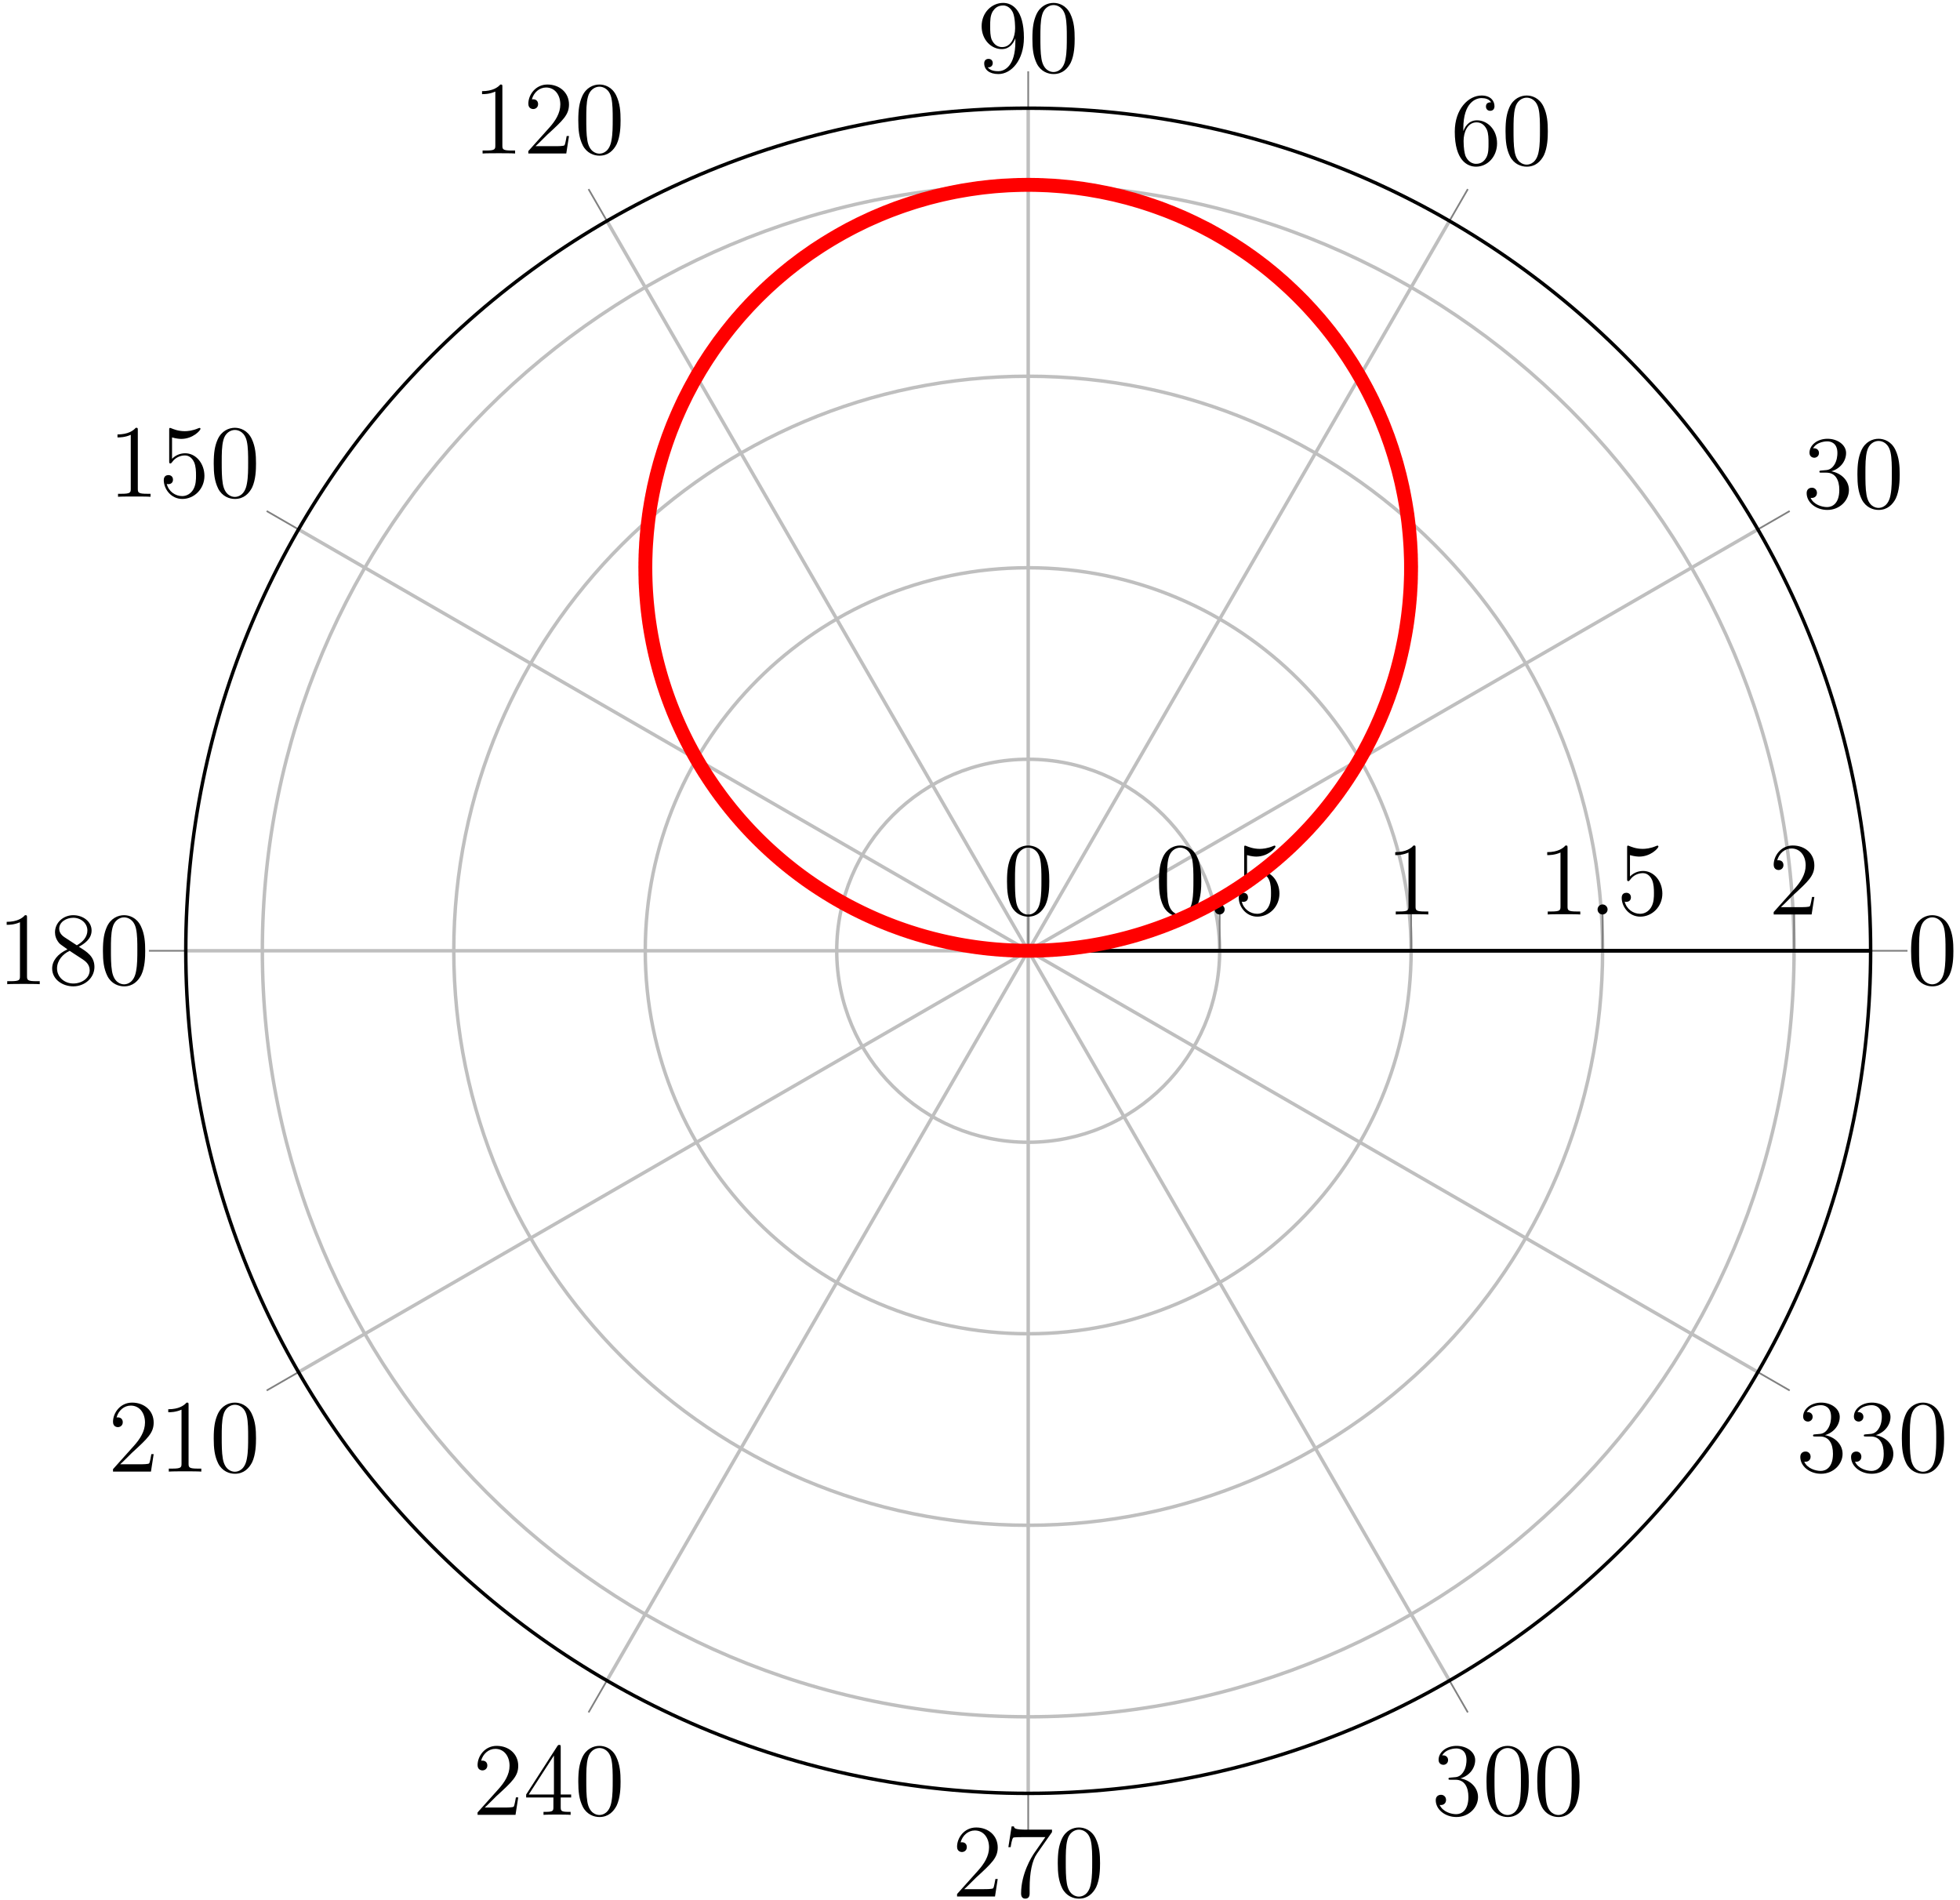<?xml version="1.0" encoding="UTF-8"?>
<svg xmlns="http://www.w3.org/2000/svg" xmlns:xlink="http://www.w3.org/1999/xlink" width="226pt" height="219pt" viewBox="0 0 226 219" version="1.1">
<defs>
<g>
<symbol overflow="visible" id="glyph0-0">
<path style="stroke:none;" d=""/>
</symbol>
<symbol overflow="visible" id="glyph0-1">
<path style="stroke:none;" d="M 5.359 -3.828 C 5.359 -4.812 5.297 -5.781 4.859 -6.688 C 4.375 -7.688 3.516 -7.953 2.922 -7.953 C 2.234 -7.953 1.391 -7.609 0.938 -6.609 C 0.609 -5.859 0.484 -5.109 0.484 -3.828 C 0.484 -2.672 0.578 -1.797 1 -0.938 C 1.469 -0.031 2.297 0.25 2.922 0.25 C 3.953 0.25 4.547 -0.375 4.906 -1.062 C 5.328 -1.953 5.359 -3.125 5.359 -3.828 Z M 2.922 0.016 C 2.531 0.016 1.75 -0.203 1.531 -1.5 C 1.406 -2.219 1.406 -3.125 1.406 -3.969 C 1.406 -4.953 1.406 -5.828 1.594 -6.531 C 1.797 -7.344 2.406 -7.703 2.922 -7.703 C 3.375 -7.703 4.062 -7.438 4.297 -6.406 C 4.453 -5.719 4.453 -4.781 4.453 -3.969 C 4.453 -3.172 4.453 -2.266 4.312 -1.531 C 4.094 -0.219 3.328 0.016 2.922 0.016 Z M 2.922 0.016 "/>
</symbol>
<symbol overflow="visible" id="glyph0-2">
<path style="stroke:none;" d="M 2.203 -4.297 C 2 -4.281 1.953 -4.266 1.953 -4.156 C 1.953 -4.047 2.016 -4.047 2.219 -4.047 L 2.766 -4.047 C 3.797 -4.047 4.25 -3.203 4.25 -2.062 C 4.25 -0.484 3.438 -0.078 2.844 -0.078 C 2.266 -0.078 1.297 -0.344 0.938 -1.141 C 1.328 -1.078 1.672 -1.297 1.672 -1.719 C 1.672 -2.062 1.422 -2.312 1.094 -2.312 C 0.797 -2.312 0.484 -2.141 0.484 -1.688 C 0.484 -0.625 1.547 0.25 2.875 0.25 C 4.297 0.25 5.359 -0.844 5.359 -2.047 C 5.359 -3.141 4.469 -4 3.328 -4.203 C 4.359 -4.5 5.031 -5.375 5.031 -6.312 C 5.031 -7.25 4.047 -7.953 2.891 -7.953 C 1.703 -7.953 0.812 -7.219 0.812 -6.344 C 0.812 -5.875 1.188 -5.766 1.359 -5.766 C 1.609 -5.766 1.906 -5.953 1.906 -6.312 C 1.906 -6.688 1.609 -6.859 1.344 -6.859 C 1.281 -6.859 1.25 -6.859 1.219 -6.844 C 1.672 -7.656 2.797 -7.656 2.859 -7.656 C 3.25 -7.656 4.031 -7.484 4.031 -6.312 C 4.031 -6.078 4 -5.422 3.641 -4.906 C 3.281 -4.375 2.875 -4.344 2.562 -4.328 Z M 2.203 -4.297 "/>
</symbol>
<symbol overflow="visible" id="glyph0-3">
<path style="stroke:none;" d="M 1.469 -4.156 C 1.469 -7.188 2.938 -7.656 3.578 -7.656 C 4.016 -7.656 4.453 -7.531 4.672 -7.172 C 4.531 -7.172 4.078 -7.172 4.078 -6.688 C 4.078 -6.422 4.25 -6.188 4.562 -6.188 C 4.859 -6.188 5.062 -6.375 5.062 -6.719 C 5.062 -7.344 4.609 -7.953 3.578 -7.953 C 2.062 -7.953 0.484 -6.406 0.484 -3.781 C 0.484 -0.484 1.922 0.25 2.938 0.25 C 4.25 0.25 5.359 -0.891 5.359 -2.438 C 5.359 -4.031 4.25 -5.094 3.047 -5.094 C 1.984 -5.094 1.594 -4.172 1.469 -3.844 Z M 2.938 -0.078 C 2.188 -0.078 1.828 -0.734 1.719 -0.984 C 1.609 -1.297 1.5 -1.891 1.5 -2.719 C 1.5 -3.672 1.922 -4.859 3 -4.859 C 3.656 -4.859 4 -4.406 4.188 -4 C 4.375 -3.562 4.375 -2.969 4.375 -2.453 C 4.375 -1.844 4.375 -1.297 4.141 -0.844 C 3.844 -0.281 3.422 -0.078 2.938 -0.078 Z M 2.938 -0.078 "/>
</symbol>
<symbol overflow="visible" id="glyph0-4">
<path style="stroke:none;" d="M 4.375 -3.484 C 4.375 -0.656 3.125 -0.078 2.406 -0.078 C 2.109 -0.078 1.484 -0.109 1.188 -0.531 L 1.25 -0.531 C 1.344 -0.5 1.766 -0.578 1.766 -1.016 C 1.766 -1.281 1.594 -1.5 1.281 -1.5 C 0.969 -1.5 0.781 -1.297 0.781 -0.984 C 0.781 -0.25 1.375 0.25 2.422 0.25 C 3.906 0.25 5.359 -1.344 5.359 -3.938 C 5.359 -7.141 4.016 -7.953 2.969 -7.953 C 1.656 -7.953 0.484 -6.844 0.484 -5.266 C 0.484 -3.688 1.609 -2.625 2.797 -2.625 C 3.688 -2.625 4.141 -3.266 4.375 -3.875 Z M 2.844 -2.859 C 2.094 -2.859 1.766 -3.469 1.656 -3.688 C 1.469 -4.141 1.469 -4.719 1.469 -5.266 C 1.469 -5.922 1.469 -6.5 1.781 -7 C 2 -7.312 2.312 -7.656 2.969 -7.656 C 3.641 -7.656 4 -7.062 4.109 -6.797 C 4.344 -6.203 4.344 -5.188 4.344 -5.016 C 4.344 -4 3.891 -2.859 2.844 -2.859 Z M 2.844 -2.859 "/>
</symbol>
<symbol overflow="visible" id="glyph0-5">
<path style="stroke:none;" d="M 3.438 -7.656 C 3.438 -7.938 3.438 -7.953 3.203 -7.953 C 2.922 -7.625 2.312 -7.188 1.094 -7.188 L 1.094 -6.844 C 1.359 -6.844 1.953 -6.844 2.625 -7.141 L 2.625 -0.922 C 2.625 -0.484 2.578 -0.344 1.531 -0.344 L 1.156 -0.344 L 1.156 0 C 1.484 -0.031 2.641 -0.031 3.031 -0.031 C 3.438 -0.031 4.578 -0.031 4.906 0 L 4.906 -0.344 L 4.531 -0.344 C 3.484 -0.344 3.438 -0.484 3.438 -0.922 Z M 3.438 -7.656 "/>
</symbol>
<symbol overflow="visible" id="glyph0-6">
<path style="stroke:none;" d="M 5.266 -2.016 L 5 -2.016 C 4.953 -1.812 4.859 -1.141 4.75 -0.953 C 4.656 -0.844 3.984 -0.844 3.625 -0.844 L 1.406 -0.844 C 1.734 -1.125 2.469 -1.891 2.766 -2.172 C 4.594 -3.844 5.266 -4.469 5.266 -5.656 C 5.266 -7.031 4.172 -7.953 2.781 -7.953 C 1.406 -7.953 0.578 -6.766 0.578 -5.734 C 0.578 -5.125 1.109 -5.125 1.141 -5.125 C 1.406 -5.125 1.703 -5.312 1.703 -5.688 C 1.703 -6.031 1.484 -6.25 1.141 -6.25 C 1.047 -6.25 1.016 -6.25 0.984 -6.234 C 1.203 -7.047 1.859 -7.609 2.625 -7.609 C 3.641 -7.609 4.266 -6.75 4.266 -5.656 C 4.266 -4.641 3.688 -3.75 3 -2.984 L 0.578 -0.281 L 0.578 0 L 4.953 0 Z M 5.266 -2.016 "/>
</symbol>
<symbol overflow="visible" id="glyph0-7">
<path style="stroke:none;" d="M 1.531 -6.844 C 2.047 -6.688 2.469 -6.672 2.594 -6.672 C 3.938 -6.672 4.812 -7.656 4.812 -7.828 C 4.812 -7.875 4.781 -7.938 4.703 -7.938 C 4.688 -7.938 4.656 -7.938 4.547 -7.891 C 3.891 -7.609 3.312 -7.562 3 -7.562 C 2.219 -7.562 1.656 -7.812 1.422 -7.906 C 1.344 -7.938 1.312 -7.938 1.297 -7.938 C 1.203 -7.938 1.203 -7.859 1.203 -7.672 L 1.203 -4.125 C 1.203 -3.906 1.203 -3.844 1.344 -3.844 C 1.406 -3.844 1.422 -3.844 1.547 -4 C 1.875 -4.484 2.438 -4.766 3.031 -4.766 C 3.672 -4.766 3.984 -4.188 4.078 -3.984 C 4.281 -3.516 4.297 -2.922 4.297 -2.469 C 4.297 -2.016 4.297 -1.344 3.953 -0.797 C 3.688 -0.375 3.234 -0.078 2.703 -0.078 C 1.906 -0.078 1.141 -0.609 0.922 -1.484 C 0.984 -1.453 1.047 -1.453 1.109 -1.453 C 1.312 -1.453 1.641 -1.562 1.641 -1.969 C 1.641 -2.312 1.406 -2.5 1.109 -2.5 C 0.891 -2.5 0.578 -2.391 0.578 -1.922 C 0.578 -0.906 1.406 0.25 2.719 0.25 C 4.078 0.25 5.266 -0.891 5.266 -2.406 C 5.266 -3.828 4.297 -5.016 3.047 -5.016 C 2.359 -5.016 1.844 -4.703 1.531 -4.375 Z M 1.531 -6.844 "/>
</symbol>
<symbol overflow="visible" id="glyph0-8">
<path style="stroke:none;" d="M 3.562 -4.312 C 4.156 -4.641 5.031 -5.188 5.031 -6.188 C 5.031 -7.234 4.031 -7.953 2.922 -7.953 C 1.75 -7.953 0.812 -7.078 0.812 -5.984 C 0.812 -5.578 0.938 -5.172 1.266 -4.766 C 1.406 -4.609 1.406 -4.609 2.25 -4.016 C 1.094 -3.484 0.484 -2.672 0.484 -1.812 C 0.484 -0.531 1.703 0.25 2.922 0.25 C 4.25 0.25 5.359 -0.734 5.359 -1.984 C 5.359 -3.203 4.5 -3.734 3.562 -4.312 Z M 1.938 -5.391 C 1.781 -5.5 1.297 -5.812 1.297 -6.391 C 1.297 -7.172 2.109 -7.656 2.922 -7.656 C 3.781 -7.656 4.547 -7.047 4.547 -6.188 C 4.547 -5.453 4.016 -4.859 3.328 -4.484 Z M 2.5 -3.844 L 3.938 -2.906 C 4.25 -2.703 4.812 -2.328 4.812 -1.609 C 4.812 -0.688 3.891 -0.078 2.922 -0.078 C 1.906 -0.078 1.047 -0.812 1.047 -1.812 C 1.047 -2.734 1.719 -3.484 2.5 -3.844 Z M 2.5 -3.844 "/>
</symbol>
<symbol overflow="visible" id="glyph0-9">
<path style="stroke:none;" d="M 4.312 -7.781 C 4.312 -8.016 4.312 -8.062 4.141 -8.062 C 4.047 -8.062 4.016 -8.062 3.922 -7.922 L 0.328 -2.344 L 0.328 -2 L 3.469 -2 L 3.469 -0.906 C 3.469 -0.469 3.438 -0.344 2.562 -0.344 L 2.328 -0.344 L 2.328 0 C 2.609 -0.031 3.547 -0.031 3.891 -0.031 C 4.219 -0.031 5.172 -0.031 5.453 0 L 5.453 -0.344 L 5.219 -0.344 C 4.344 -0.344 4.312 -0.469 4.312 -0.906 L 4.312 -2 L 5.516 -2 L 5.516 -2.344 L 4.312 -2.344 Z M 3.531 -6.844 L 3.531 -2.344 L 0.625 -2.344 Z M 3.531 -6.844 "/>
</symbol>
<symbol overflow="visible" id="glyph0-10">
<path style="stroke:none;" d="M 5.672 -7.422 L 5.672 -7.703 L 2.797 -7.703 C 1.344 -7.703 1.328 -7.859 1.281 -8.078 L 1.016 -8.078 L 0.641 -5.688 L 0.906 -5.688 C 0.938 -5.906 1.047 -6.641 1.203 -6.781 C 1.297 -6.844 2.203 -6.844 2.359 -6.844 L 4.906 -6.844 L 3.641 -5.031 C 3.312 -4.562 2.109 -2.609 2.109 -0.359 C 2.109 -0.234 2.109 0.25 2.594 0.25 C 3.094 0.25 3.094 -0.219 3.094 -0.375 L 3.094 -0.969 C 3.094 -2.75 3.375 -4.141 3.938 -4.938 Z M 5.672 -7.422 "/>
</symbol>
<symbol overflow="visible" id="glyph1-0">
<path style="stroke:none;" d=""/>
</symbol>
<symbol overflow="visible" id="glyph1-1">
<path style="stroke:none;" d="M 2.203 -0.578 C 2.203 -0.922 1.906 -1.156 1.625 -1.156 C 1.281 -1.156 1.047 -0.875 1.047 -0.578 C 1.047 -0.234 1.328 0 1.609 0 C 1.953 0 2.203 -0.281 2.203 -0.578 Z M 2.203 -0.578 "/>
</symbol>
</g>
<clipPath id="clip1">
  <path d="M 51 12 L 186 12 L 186 133 L 51 133 Z M 51 12 "/>
</clipPath>
<clipPath id="clip2">
  <path d="M 215.695 109.609 C 215.695 55.961 172.203 12.473 118.559 12.473 C 64.91 12.473 21.422 55.961 21.422 109.609 C 21.422 163.254 64.91 206.746 118.559 206.746 C 172.203 206.746 215.695 163.254 215.695 109.609 "/>
</clipPath>
</defs>
<g id="surface1">
<path style="fill:none;stroke-width:0.399;stroke-linecap:butt;stroke-linejoin:miter;stroke:rgb(75%,75%,75%);stroke-opacity:1;stroke-miterlimit:10;" d="M 0.002 -0.001 L 97.138 -0.001 M 0.002 -0.001 L 84.123 48.569 M 0.002 -0.001 L 48.568 84.124 M 0.002 -0.001 L 0.002 97.135 M 0.002 -0.001 L -48.569 84.124 M 0.002 -0.001 L -84.123 48.569 M 0.002 -0.001 L -97.135 -0.001 M 0.002 -0.001 L -84.123 -48.568 M 0.002 -0.001 L -48.569 -84.122 M 0.002 -0.001 L 0.002 -97.138 M 0.002 -0.001 L 48.568 -84.122 M 0.002 -0.001 L 84.123 -48.568 " transform="matrix(1,0,0,-1,118.557,109.608)"/>
<path style="fill:none;stroke-width:0.399;stroke-linecap:butt;stroke-linejoin:miter;stroke:rgb(75%,75%,75%);stroke-opacity:1;stroke-miterlimit:10;" d="M 0.002 -0.001 L 0.002 -0.001 M 22.076 -0.001 C 22.076 12.194 12.193 22.077 0.002 22.077 C -12.194 22.077 -22.077 12.194 -22.077 -0.001 C -22.077 -12.193 -12.194 -22.076 0.002 -22.076 C 12.193 -22.076 22.076 -12.193 22.076 -0.001 M 44.154 -0.001 C 44.154 24.385 24.384 44.155 0.002 44.155 C -24.385 44.155 -44.155 24.385 -44.155 -0.001 C -44.155 -24.384 -24.385 -44.154 0.002 -44.154 C 24.384 -44.154 44.154 -24.384 44.154 -0.001 M 66.232 -0.001 C 66.232 36.581 36.58 66.233 0.002 66.233 C -36.58 66.233 -66.233 36.581 -66.233 -0.001 C -66.233 -36.58 -36.58 -66.232 0.002 -66.232 C 36.58 -66.232 66.232 -36.58 66.232 -0.001 M 88.31 -0.001 C 88.31 48.772 48.771 88.307 0.002 88.307 C -48.772 88.307 -88.307 48.772 -88.307 -0.001 C -88.307 -48.771 -48.772 -88.31 0.002 -88.31 C 48.771 -88.31 88.31 -48.771 88.31 -0.001 " transform="matrix(1,0,0,-1,118.557,109.608)"/>
<path style="fill:none;stroke-width:0.199;stroke-linecap:butt;stroke-linejoin:miter;stroke:rgb(50%,50%,50%);stroke-opacity:1;stroke-miterlimit:10;" d="M 97.138 -0.001 L 101.388 -0.001 M 84.123 48.569 L 87.806 50.694 M 48.568 84.124 L 50.693 87.807 M 0.002 97.135 L 0.002 101.389 M -48.569 84.124 L -50.694 87.807 M -84.123 48.569 L -87.807 50.694 M -97.135 -0.001 L -101.389 -0.001 M -84.123 -48.568 L -87.807 -50.693 M -48.569 -84.122 L -50.694 -87.806 M 0.002 -97.138 L 0.002 -101.388 M 48.568 -84.122 L 50.693 -87.806 M 84.123 -48.568 L 87.806 -50.693 " transform="matrix(1,0,0,-1,118.557,109.608)"/>
<path style="fill:none;stroke-width:0.199;stroke-linecap:butt;stroke-linejoin:miter;stroke:rgb(50%,50%,50%);stroke-opacity:1;stroke-miterlimit:10;" d="M 0.002 -0.001 L 0.002 4.253 M 22.076 -0.001 L 22.076 4.253 M 44.154 -0.001 L 44.154 4.253 M 66.232 -0.001 L 66.232 4.253 M 88.31 -0.001 L 88.31 4.253 " transform="matrix(1,0,0,-1,118.557,109.608)"/>
<path style="fill:none;stroke-width:0.399;stroke-linecap:butt;stroke-linejoin:miter;stroke:rgb(0%,0%,0%);stroke-opacity:1;stroke-miterlimit:10;" d="M 0.002 -0.001 L 0.002 -0.001 " transform="matrix(1,0,0,-1,118.557,109.608)"/>
<path style="fill:none;stroke-width:0.399;stroke-linecap:butt;stroke-linejoin:miter;stroke:rgb(0%,0%,0%);stroke-opacity:1;stroke-miterlimit:10;" d="M 97.138 -0.001 C 97.138 53.647 53.646 97.135 0.002 97.135 C -53.647 97.135 -97.135 53.647 -97.135 -0.001 C -97.135 -53.646 -53.647 -97.138 0.002 -97.138 C 53.646 -97.138 97.138 -53.646 97.138 -0.001 " transform="matrix(1,0,0,-1,118.557,109.608)"/>
<path style="fill:none;stroke-width:0.399;stroke-linecap:butt;stroke-linejoin:miter;stroke:rgb(0%,0%,0%);stroke-opacity:1;stroke-miterlimit:10;" d="M 0.002 -0.001 L 97.138 -0.001 " transform="matrix(1,0,0,-1,118.557,109.608)"/>
<path style="fill:none;stroke-width:0.399;stroke-linecap:butt;stroke-linejoin:miter;stroke:rgb(0%,0%,0%);stroke-opacity:1;stroke-miterlimit:10;" d="M 0.002 -0.001 L 97.138 -0.001 " transform="matrix(1,0,0,-1,118.557,109.608)"/>
<g style="fill:rgb(0%,0%,0%);fill-opacity:1;">
  <use xlink:href="#glyph0-1" x="219.878" y="113.46"/>
</g>
<g style="fill:rgb(0%,0%,0%);fill-opacity:1;">
  <use xlink:href="#glyph0-2" x="207.834" y="58.537"/>
  <use xlink:href="#glyph0-1" x="213.687" y="58.537"/>
</g>
<g style="fill:rgb(0%,0%,0%);fill-opacity:1;">
  <use xlink:href="#glyph0-3" x="167.261" y="18.964"/>
  <use xlink:href="#glyph0-1" x="173.114" y="18.964"/>
</g>
<g style="fill:rgb(0%,0%,0%);fill-opacity:1;">
  <use xlink:href="#glyph0-4" x="112.704" y="8.287"/>
  <use xlink:href="#glyph0-1" x="118.557" y="8.287"/>
</g>
<g style="fill:rgb(0%,0%,0%);fill-opacity:1;">
  <use xlink:href="#glyph0-5" x="54.489" y="17.697"/>
  <use xlink:href="#glyph0-6" x="60.342" y="17.697"/>
  <use xlink:href="#glyph0-1" x="66.196" y="17.697"/>
</g>
<g style="fill:rgb(0%,0%,0%);fill-opacity:1;">
  <use xlink:href="#glyph0-5" x="12.453" y="57.27"/>
  <use xlink:href="#glyph0-7" x="18.306" y="57.27"/>
  <use xlink:href="#glyph0-1" x="24.16" y="57.27"/>
</g>
<g style="fill:rgb(0%,0%,0%);fill-opacity:1;">
  <use xlink:href="#glyph0-5" x="-0.323" y="113.46"/>
  <use xlink:href="#glyph0-8" x="5.53" y="113.46"/>
  <use xlink:href="#glyph0-1" x="11.384" y="113.46"/>
</g>
<g style="fill:rgb(0%,0%,0%);fill-opacity:1;">
  <use xlink:href="#glyph0-6" x="12.453" y="169.651"/>
  <use xlink:href="#glyph0-5" x="18.306" y="169.651"/>
  <use xlink:href="#glyph0-1" x="24.16" y="169.651"/>
</g>
<g style="fill:rgb(0%,0%,0%);fill-opacity:1;">
  <use xlink:href="#glyph0-6" x="54.489" y="209.223"/>
  <use xlink:href="#glyph0-9" x="60.342" y="209.223"/>
  <use xlink:href="#glyph0-1" x="66.196" y="209.223"/>
</g>
<g style="fill:rgb(0%,0%,0%);fill-opacity:1;">
  <use xlink:href="#glyph0-6" x="109.777" y="218.633"/>
  <use xlink:href="#glyph0-10" x="115.63" y="218.633"/>
  <use xlink:href="#glyph0-1" x="121.484" y="218.633"/>
</g>
<g style="fill:rgb(0%,0%,0%);fill-opacity:1;">
  <use xlink:href="#glyph0-2" x="165.066" y="209.223"/>
  <use xlink:href="#glyph0-1" x="170.919" y="209.223"/>
  <use xlink:href="#glyph0-1" x="176.773" y="209.223"/>
</g>
<g style="fill:rgb(0%,0%,0%);fill-opacity:1;">
  <use xlink:href="#glyph0-2" x="207.102" y="169.651"/>
  <use xlink:href="#glyph0-2" x="212.955" y="169.651"/>
  <use xlink:href="#glyph0-1" x="218.809" y="169.651"/>
</g>
<g style="fill:rgb(0%,0%,0%);fill-opacity:1;">
  <use xlink:href="#glyph0-1" x="115.63" y="105.424"/>
</g>
<g style="fill:rgb(0%,0%,0%);fill-opacity:1;">
  <use xlink:href="#glyph0-1" x="133.155" y="105.424"/>
</g>
<g style="fill:rgb(0%,0%,0%);fill-opacity:1;">
  <use xlink:href="#glyph1-1" x="139.008" y="105.424"/>
</g>
<g style="fill:rgb(0%,0%,0%);fill-opacity:1;">
  <use xlink:href="#glyph0-7" x="142.26" y="105.424"/>
</g>
<g style="fill:rgb(0%,0%,0%);fill-opacity:1;">
  <use xlink:href="#glyph0-5" x="159.785" y="105.424"/>
</g>
<g style="fill:rgb(0%,0%,0%);fill-opacity:1;">
  <use xlink:href="#glyph0-5" x="177.309" y="105.424"/>
</g>
<g style="fill:rgb(0%,0%,0%);fill-opacity:1;">
  <use xlink:href="#glyph1-1" x="183.162" y="105.424"/>
</g>
<g style="fill:rgb(0%,0%,0%);fill-opacity:1;">
  <use xlink:href="#glyph0-7" x="186.414" y="105.424"/>
</g>
<g style="fill:rgb(0%,0%,0%);fill-opacity:1;">
  <use xlink:href="#glyph0-6" x="203.939" y="105.424"/>
</g>
<g clip-path="url(#clip1)" clip-rule="nonzero">
<g clip-path="url(#clip2)" clip-rule="nonzero">
<path style="fill:none;stroke-width:1.594;stroke-linecap:butt;stroke-linejoin:miter;stroke:rgb(100%,0%,0%);stroke-opacity:1;stroke-miterlimit:10;" d="M 0.002 -0.001 L 1.849 0.038 L 3.701 0.155 L 5.541 0.35 L 7.373 0.62 L 9.193 0.967 L 10.998 1.393 L 12.779 1.889 L 14.541 2.463 L 16.279 3.112 L 17.986 3.831 L 19.658 4.62 L 21.302 5.479 L 22.904 6.405 L 24.466 7.401 L 25.99 8.46 L 27.463 9.581 L 28.888 10.764 L 30.263 12.003 L 31.584 13.299 L 32.853 14.655 L 34.06 16.057 L 35.205 17.51 L 36.295 19.01 L 37.318 20.557 L 38.275 22.143 L 39.162 23.768 L 39.982 25.428 L 40.732 27.12 L 41.412 28.846 L 42.021 30.596 L 42.548 32.37 L 43.005 34.163 L 43.384 35.975 L 43.693 37.807 L 43.92 39.643 L 44.068 41.487 L 44.142 43.338 L 44.138 45.194 L 44.056 47.042 L 43.896 48.889 L 43.658 50.725 L 43.341 52.549 L 42.951 54.362 L 42.49 56.155 L 41.947 57.928 L 41.33 59.674 L 40.642 61.389 L 39.884 63.081 L 39.056 64.741 L 38.158 66.362 L 37.193 67.94 L 36.162 69.479 L 35.068 70.971 L 33.912 72.421 L 32.697 73.819 L 31.423 75.163 L 30.091 76.452 L 28.713 77.686 L 27.283 78.87 L 25.802 79.979 L 24.275 81.026 L 22.705 82.01 L 21.099 82.936 L 19.451 83.784 L 17.775 84.569 L 16.06 85.272 L 14.322 85.913 L 12.56 86.475 L 10.775 86.971 L 8.966 87.381 L 7.146 87.717 L 5.314 87.979 L 3.47 88.167 L 1.619 88.272 L -0.229 88.303 L -2.084 88.249 L -3.928 88.124 L -5.772 87.924 L -7.604 87.643 L -9.42 87.284 L -11.221 86.85 L -13.002 86.338 L -14.76 85.76 L -16.494 85.108 L -18.198 84.378 L -19.866 83.577 L -21.502 82.71 L -23.1 81.772 L -24.662 80.776 L -26.174 79.71 L -27.643 78.577 L -29.061 77.385 L -30.432 76.139 L -31.744 74.835 L -33.006 73.475 L -34.205 72.065 L -35.346 70.604 L -36.424 69.1 L -37.444 67.553 L -38.389 65.96 L -39.268 64.327 L -40.08 62.663 L -40.823 60.967 L -41.495 59.241 L -42.088 57.487 L -42.608 55.71 L -43.057 53.909 L -43.428 52.096 L -43.725 50.268 L -43.94 48.424 L -44.08 46.577 L -44.147 44.729 L -44.131 42.878 L -44.041 41.03 L -43.87 39.182 L -43.623 37.346 L -43.299 35.522 L -42.897 33.713 L -42.424 31.924 L -41.873 30.155 L -41.248 28.409 L -40.553 26.694 L -39.784 25.01 L -38.948 23.358 L -38.041 21.741 L -37.065 20.167 L -36.03 18.631 L -34.928 17.143 L -33.764 15.702 L -32.541 14.311 L -31.26 12.971 L -29.924 11.69 L -28.537 10.463 L -27.1 9.296 L -25.612 8.186 L -24.08 7.147 L -22.506 6.167 L -20.893 5.256 L -19.244 4.417 L -17.561 3.643 L -15.846 2.94 L -14.104 2.315 L -12.338 1.76 L -10.549 1.28 L -8.741 0.874 L -6.916 0.545 L -5.08 0.292 L -3.237 0.12 L -1.389 0.022 L 0.463 0.003 L 2.314 0.061 L 4.158 0.198 L 6.002 0.409 L 7.83 0.698 L 9.646 1.065 L 11.443 1.51 L 13.224 2.026 L 14.978 2.62 L 16.709 3.284 L 18.404 4.018 L 20.072 4.827 L 21.705 5.702 L 23.298 6.647 L 24.853 7.659 L 26.361 8.733 L 27.822 9.87 L 29.236 11.065 L 30.599 12.323 L 31.908 13.635 L 33.158 14.999 L 34.349 16.417 L 35.486 17.881 L 36.556 19.393 L 37.564 20.948 L 38.502 22.546 L 39.373 24.178 L 40.177 25.846 L 40.912 27.549 L 41.572 29.28 L 42.158 31.034 L 42.67 32.815 L 43.107 34.616 L 43.47 36.432 L 43.755 38.264 L 43.963 40.1 L 44.095 41.948 L 44.15 43.803 L 44.127 45.659 L 44.021 47.503 L 43.841 49.346 L 43.584 51.178 L 43.252 53.003 L 42.845 54.811 L 42.361 56.596 L 41.798 58.362 L 41.166 60.104 L 40.463 61.819 L 39.685 63.503 L 38.838 65.147 L 37.923 66.756 L 36.939 68.327 L 35.892 69.854 L 34.787 71.342 L 33.615 72.776 L 32.38 74.159 L 31.095 75.491 L 29.756 76.768 L 28.361 77.991 L 26.916 79.147 L 25.423 80.245 L 23.884 81.276 L 22.31 82.249 L 20.693 83.159 L 19.037 83.987 L 17.349 84.749 L 15.63 85.444 L 13.884 86.057 L 12.115 86.612 L 10.326 87.077 L 8.513 87.467 L 6.689 87.788 L 4.853 88.038 L 3.006 88.202 L 1.158 88.288 L -0.694 88.296 L -2.541 88.225 L -4.389 88.085 L -6.229 87.858 L -8.057 87.557 L -9.87 87.182 L -11.666 86.729 L -13.444 86.206 L -15.194 85.608 L -16.92 84.928 L -18.616 84.182 L -20.276 83.366 L -21.905 82.483 L -23.494 81.53 L -25.041 80.51 L -26.545 79.428 L -28.002 78.284 L -29.409 77.081 L -30.764 75.819 L -32.065 74.499 L -33.307 73.124 L -34.495 71.702 L -35.623 70.237 L -36.686 68.717 L -37.682 67.155 L -38.612 65.553 L -39.479 63.917 L -40.272 62.245 L -40.998 60.542 L -41.647 58.803 L -42.225 57.042 L -42.729 55.26 L -43.159 53.463 L -43.51 51.639 L -43.784 49.807 L -43.983 47.963 L -44.108 46.116 L -44.151 44.268 L -44.12 42.417 L -44.002 40.565 L -43.815 38.721 L -43.549 36.889 L -43.205 35.069 L -42.787 33.268 L -42.291 31.479 L -41.725 29.717 L -41.08 27.979 L -40.37 26.272 L -39.584 24.596 L -38.729 22.952 L -37.803 21.346 L -36.815 19.78 L -35.76 18.256 L -34.643 16.78 L -33.463 15.35 L -32.225 13.971 L -30.932 12.647 L -29.584 11.378 L -28.182 10.167 L -26.733 9.014 L -25.233 7.92 L -23.69 6.897 L -22.112 5.936 L -20.487 5.042 L -18.827 4.217 L -17.135 3.46 L -15.412 2.78 L -13.666 2.167 L -11.893 1.631 L -10.1 1.171 L -8.284 0.784 L -6.459 0.475 L -4.623 0.241 L -2.776 0.088 L -0.928 0.01 L 0.923 0.01 L 2.775 0.088 L 4.619 0.241 L 6.459 0.475 L 8.283 0.784 L 10.095 1.171 L 11.888 1.631 L 13.662 2.167 L 15.412 2.776 L 17.134 3.46 L 18.826 4.213 L 20.486 5.038 L 22.107 5.932 L 23.689 6.893 L 25.232 7.92 L 26.728 9.01 L 28.181 10.163 L 29.58 11.374 L 30.927 12.643 L 32.224 13.967 L 33.463 15.346 L 34.642 16.776 L 35.759 18.253 L 36.814 19.776 L 37.802 21.342 L 38.728 22.948 L 39.584 24.592 L 40.369 26.272 L 41.084 27.979 L 41.72 29.713 L 42.291 31.475 L 42.787 33.264 L 43.209 35.069 L 43.548 36.889 L 43.814 38.721 L 44.005 40.565 L 44.119 42.413 L 44.154 44.268 L 44.107 46.116 L 43.982 47.963 L 43.787 49.803 L 43.509 51.635 L 43.158 53.46 L 42.728 55.256 L 42.224 57.042 L 41.65 58.799 L 40.998 60.538 L 40.275 62.241 L 39.482 63.913 L 38.615 65.553 L 37.681 67.151 L 36.685 68.717 L 35.623 70.233 L 34.498 71.702 L 33.31 73.124 L 32.068 74.495 L 30.763 75.815 L 29.412 77.081 L 28.006 78.284 L 26.548 79.428 L 25.045 80.51 L 23.498 81.53 L 21.908 82.483 L 20.279 83.366 L 18.619 84.182 L 16.923 84.928 L 15.197 85.608 L 13.447 86.206 L 11.67 86.729 L 9.873 87.178 L 8.06 87.557 L 6.232 87.862 L 4.392 88.081 L 2.548 88.225 L 0.697 88.296 L -1.155 88.288 L -3.006 88.202 L -4.85 88.034 L -6.686 87.788 L -8.51 87.471 L -10.319 87.077 L -12.112 86.612 L -13.881 86.061 L -15.627 85.444 L -17.346 84.749 L -19.034 83.987 L -20.69 83.159 L -22.307 82.249 L -23.885 81.28 L -25.42 80.245 L -26.912 79.147 L -28.358 77.995 L -29.752 76.772 L -31.092 75.491 L -32.381 74.159 L -33.612 72.78 L -34.784 71.342 L -35.893 69.858 L -36.94 68.331 L -37.92 66.756 L -38.838 65.147 L -39.686 63.506 L -40.459 61.819 L -41.166 60.108 L -41.799 58.366 L -42.358 56.604 L -42.846 54.815 L -43.252 53.006 L -43.584 51.182 L -43.842 49.35 L -44.022 47.503 L -44.127 45.659 L -44.147 43.803 L -44.096 41.952 L -43.963 40.104 L -43.756 38.264 L -43.471 36.436 L -43.108 34.616 L -42.67 32.819 L -42.159 31.038 L -41.573 29.284 L -40.912 27.553 L -40.178 25.85 L -39.373 24.178 L -38.502 22.546 L -37.565 20.952 L -36.557 19.393 L -35.487 17.881 L -34.354 16.417 L -33.159 15.003 L -31.909 13.635 L -30.6 12.323 L -29.237 11.069 L -27.823 9.87 L -26.362 8.733 L -24.854 7.659 L -23.299 6.651 L -21.709 5.706 L -20.077 4.827 L -18.409 4.022 L -16.709 3.284 L -14.979 2.62 L -13.225 2.026 L -11.448 1.51 L -9.647 1.069 L -7.83 0.702 L -6.002 0.409 L -4.162 0.198 L -2.315 0.061 L -0.463 0.003 L 1.384 0.022 L 3.236 0.12 L 5.08 0.292 L 6.916 0.545 L 8.736 0.874 L 10.545 1.28 L 12.334 1.756 L 14.103 2.311 L 15.845 2.94 L 17.56 3.643 L 19.244 4.413 L 20.892 5.256 L 22.506 6.167 L 24.08 7.143 L 25.611 8.186 L 27.099 9.292 L 28.537 10.46 L 29.923 11.686 L 31.256 12.971 L 32.537 14.311 L 33.763 15.702 L 34.923 17.143 L 36.025 18.628 L 37.064 20.163 L 38.037 21.737 L 38.947 23.358 L 39.787 25.006 L 40.552 26.69 L 41.248 28.409 L 41.873 30.151 L 42.423 31.924 L 42.896 33.713 L 43.298 35.518 L 43.623 37.342 L 43.869 39.178 L 44.041 41.026 L 44.134 42.878 L 44.146 44.729 L 44.08 46.577 L 43.943 48.424 L 43.728 50.268 L 43.427 52.092 L 43.056 53.905 L 42.611 55.702 L 42.088 57.483 L 41.494 59.241 L 40.826 60.967 L 40.08 62.659 L 39.271 64.323 L 38.392 65.956 L 37.443 67.549 L 36.427 69.096 L 35.349 70.604 L 34.209 72.061 L 33.005 73.471 L 31.748 74.835 L 30.431 76.135 L 29.064 77.381 L 27.642 78.577 L 26.177 79.706 L 24.662 80.772 L 23.103 81.772 L 21.506 82.71 L 19.869 83.573 L 18.201 84.378 L 16.494 85.108 L 14.763 85.76 L 13.005 86.338 L 11.22 86.85 L 9.423 87.288 L 7.603 87.643 L 5.775 87.921 L 3.931 88.124 L 2.084 88.249 L 0.232 88.303 L -1.616 88.272 L -3.467 88.167 L -5.311 87.975 L -7.143 87.717 L -8.963 87.381 L -10.772 86.971 L -12.557 86.479 L -14.323 85.913 L -16.061 85.272 L -17.772 84.569 L -19.452 83.788 L -21.096 82.932 L -22.702 82.014 L -24.272 81.03 L -25.799 79.983 L -27.28 78.87 L -28.713 77.69 L -30.092 76.456 L -31.42 75.163 L -32.694 73.823 L -33.912 72.424 L -35.065 70.975 L -36.159 69.479 L -37.19 67.94 L -38.159 66.366 L -39.057 64.741 L -39.885 63.085 L -40.643 61.393 L -41.33 59.674 L -41.948 57.928 L -42.487 56.159 L -42.952 54.362 L -43.342 52.549 L -43.659 50.729 L -43.897 48.889 L -44.057 47.045 L -44.139 45.194 L -44.143 43.342 L -44.069 41.491 L -43.92 39.643 L -43.694 37.807 L -43.385 35.979 L -43.006 34.167 L -42.549 32.374 L -42.022 30.6 L -41.412 28.846 L -40.733 27.124 L -39.983 25.428 L -39.162 23.768 L -38.276 22.143 L -37.319 20.557 L -36.295 19.014 L -35.205 17.51 L -34.061 16.061 L -32.854 14.655 L -31.588 13.303 L -30.264 12.006 L -28.889 10.764 L -27.463 9.581 L -25.991 8.46 L -24.467 7.401 L -22.905 6.409 L -21.303 5.479 L -19.659 4.62 L -17.987 3.831 L -16.28 3.112 L -14.545 2.463 L -12.784 1.889 L -10.998 1.393 L -9.194 0.967 L -7.377 0.62 L -5.545 0.35 L -3.702 0.155 L -1.854 0.038 L -0.002 -0.001 " transform="matrix(1,0,0,-1,118.557,109.608)"/>
</g>
</g>
</g>
</svg>
